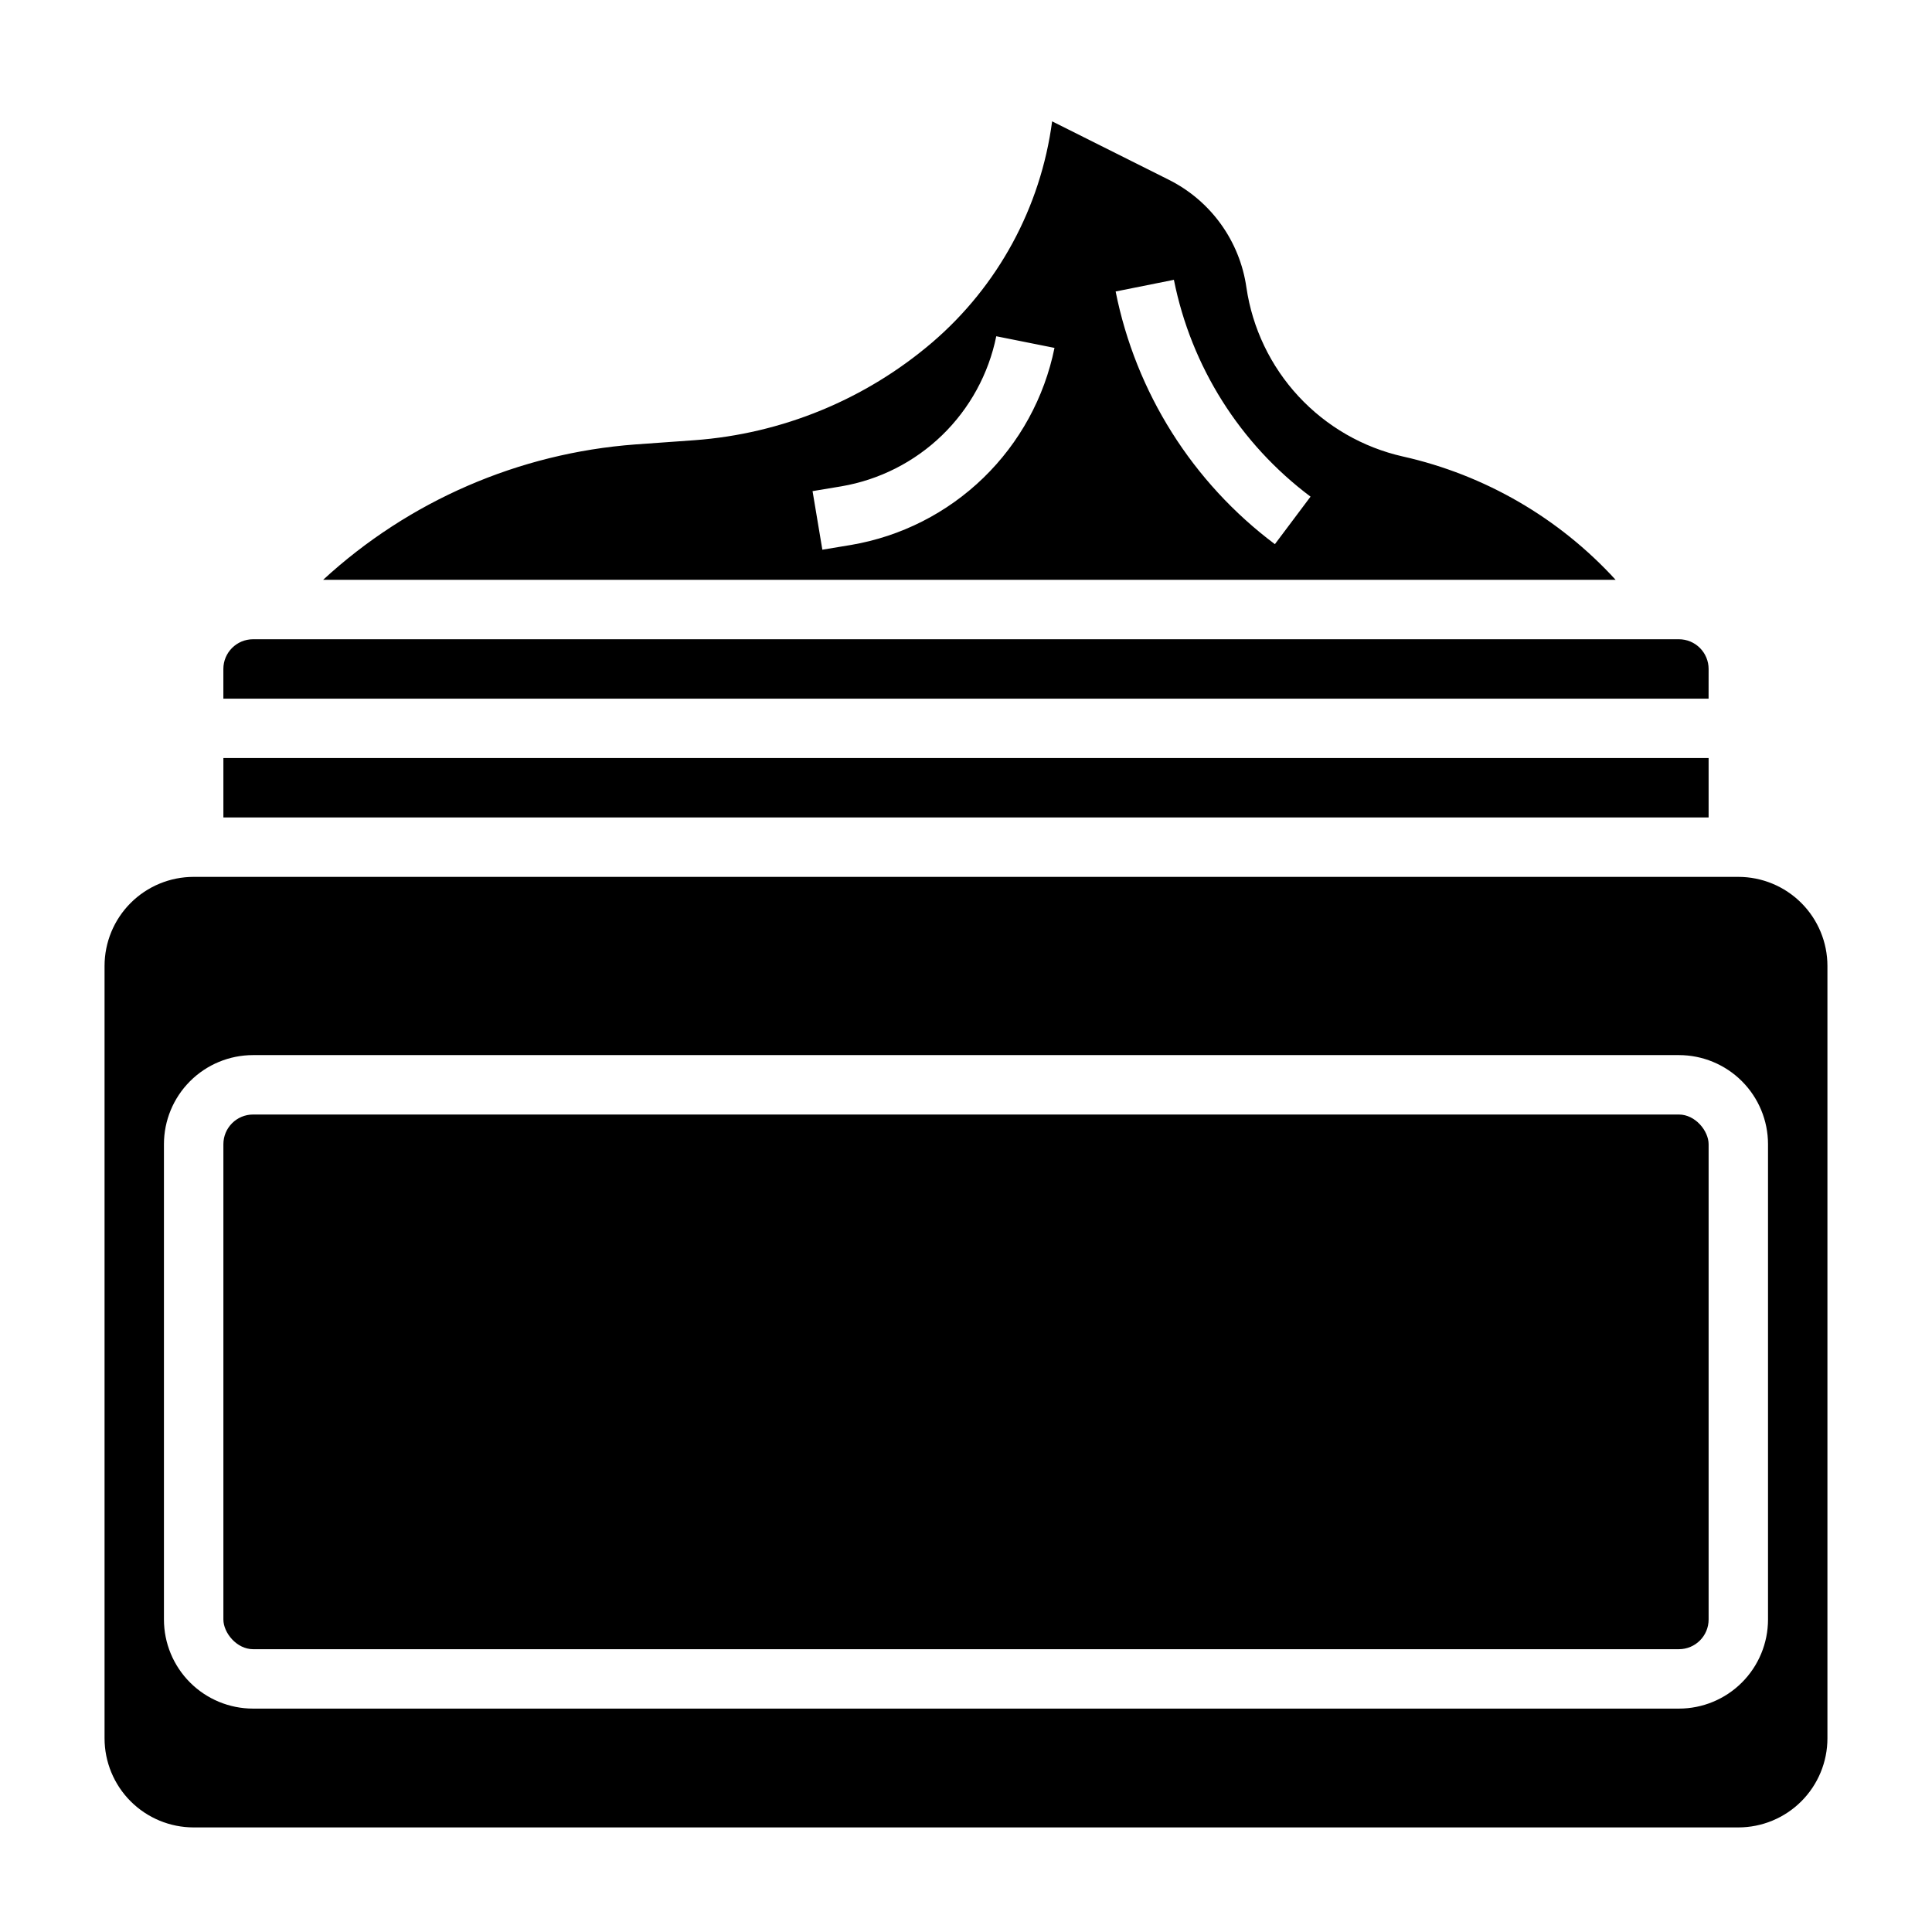 <?xml version="1.0" encoding="UTF-8"?>
<!-- Uploaded to: ICON Repo, www.svgrepo.com, Generator: ICON Repo Mixer Tools -->
<svg fill="#000000" width="800px" height="800px" version="1.1" viewBox="144 144 512 512" xmlns="http://www.w3.org/2000/svg">
 <g>
  <path d="m515.8 264.98c-10.633-2.398-20.285-7.965-27.691-15.961-7.406-7.996-12.215-18.047-13.797-28.828-1.754-12.32-9.445-22.992-20.574-28.555l-30.914-15.477c-3.019 22.797-14.352 43.672-31.82 58.625-17.691 15.105-39.742 24.168-62.945 25.875l-15.742 1.125c-30.816 2.309-59.949 14.945-82.688 35.875h342.53c-15-16.402-34.672-27.809-56.355-32.68zm-146.23 23.43-7.637 1.266-2.598-15.523 7.644-1.273c10.055-1.719 19.355-6.434 26.68-13.531 7.324-7.098 12.332-16.246 14.363-26.238l15.43 3.086c-2.668 13.121-9.242 25.129-18.855 34.449-9.617 9.316-21.828 15.512-35.027 17.766zm112.29-0.199c-21.836-16.359-36.867-40.207-42.203-66.965l15.438-3.094c4.582 22.961 17.477 43.422 36.211 57.465z"/>
  <path d="m203.2 344.89h393.6v15.742h-393.6z"/>
  <path d="m596.8 321.28c0-2.086-0.832-4.09-2.309-5.566-1.477-1.477-3.477-2.305-5.566-2.305h-377.86c-4.348 0-7.871 3.523-7.871 7.871v7.871h393.6z"/>
  <path d="m211.07 439.36h377.86c4.348 0 7.871 4.348 7.871 7.871v125.95c0 4.348-3.523 7.871-7.871 7.871h-377.86c-4.348 0-7.871-4.348-7.871-7.871v-125.95c0-4.348 3.523-7.871 7.871-7.871z"/>
  <path d="m604.67 376.38h-409.35c-6.262 0-12.27 2.488-16.699 6.918-4.426 4.426-6.914 10.434-6.914 16.699v204.67c0 6.262 2.488 12.27 6.914 16.699 4.43 4.43 10.438 6.918 16.699 6.918h409.35c6.262 0 12.27-2.488 16.699-6.918 4.43-4.43 6.918-10.438 6.918-16.699v-204.67c0-6.266-2.488-12.273-6.918-16.699-4.43-4.43-10.438-6.918-16.699-6.918zm7.871 196.8c0 6.262-2.488 12.27-6.918 16.699-4.426 4.43-10.434 6.918-16.699 6.918h-377.86c-6.266 0-12.27-2.488-16.699-6.918-4.43-4.43-6.918-10.438-6.918-16.699v-125.95c0-6.262 2.488-12.27 6.918-16.699 4.43-4.43 10.434-6.918 16.699-6.918h377.86c6.266 0 12.273 2.488 16.699 6.918 4.43 4.43 6.918 10.438 6.918 16.699z"/>
 </g>
</svg>